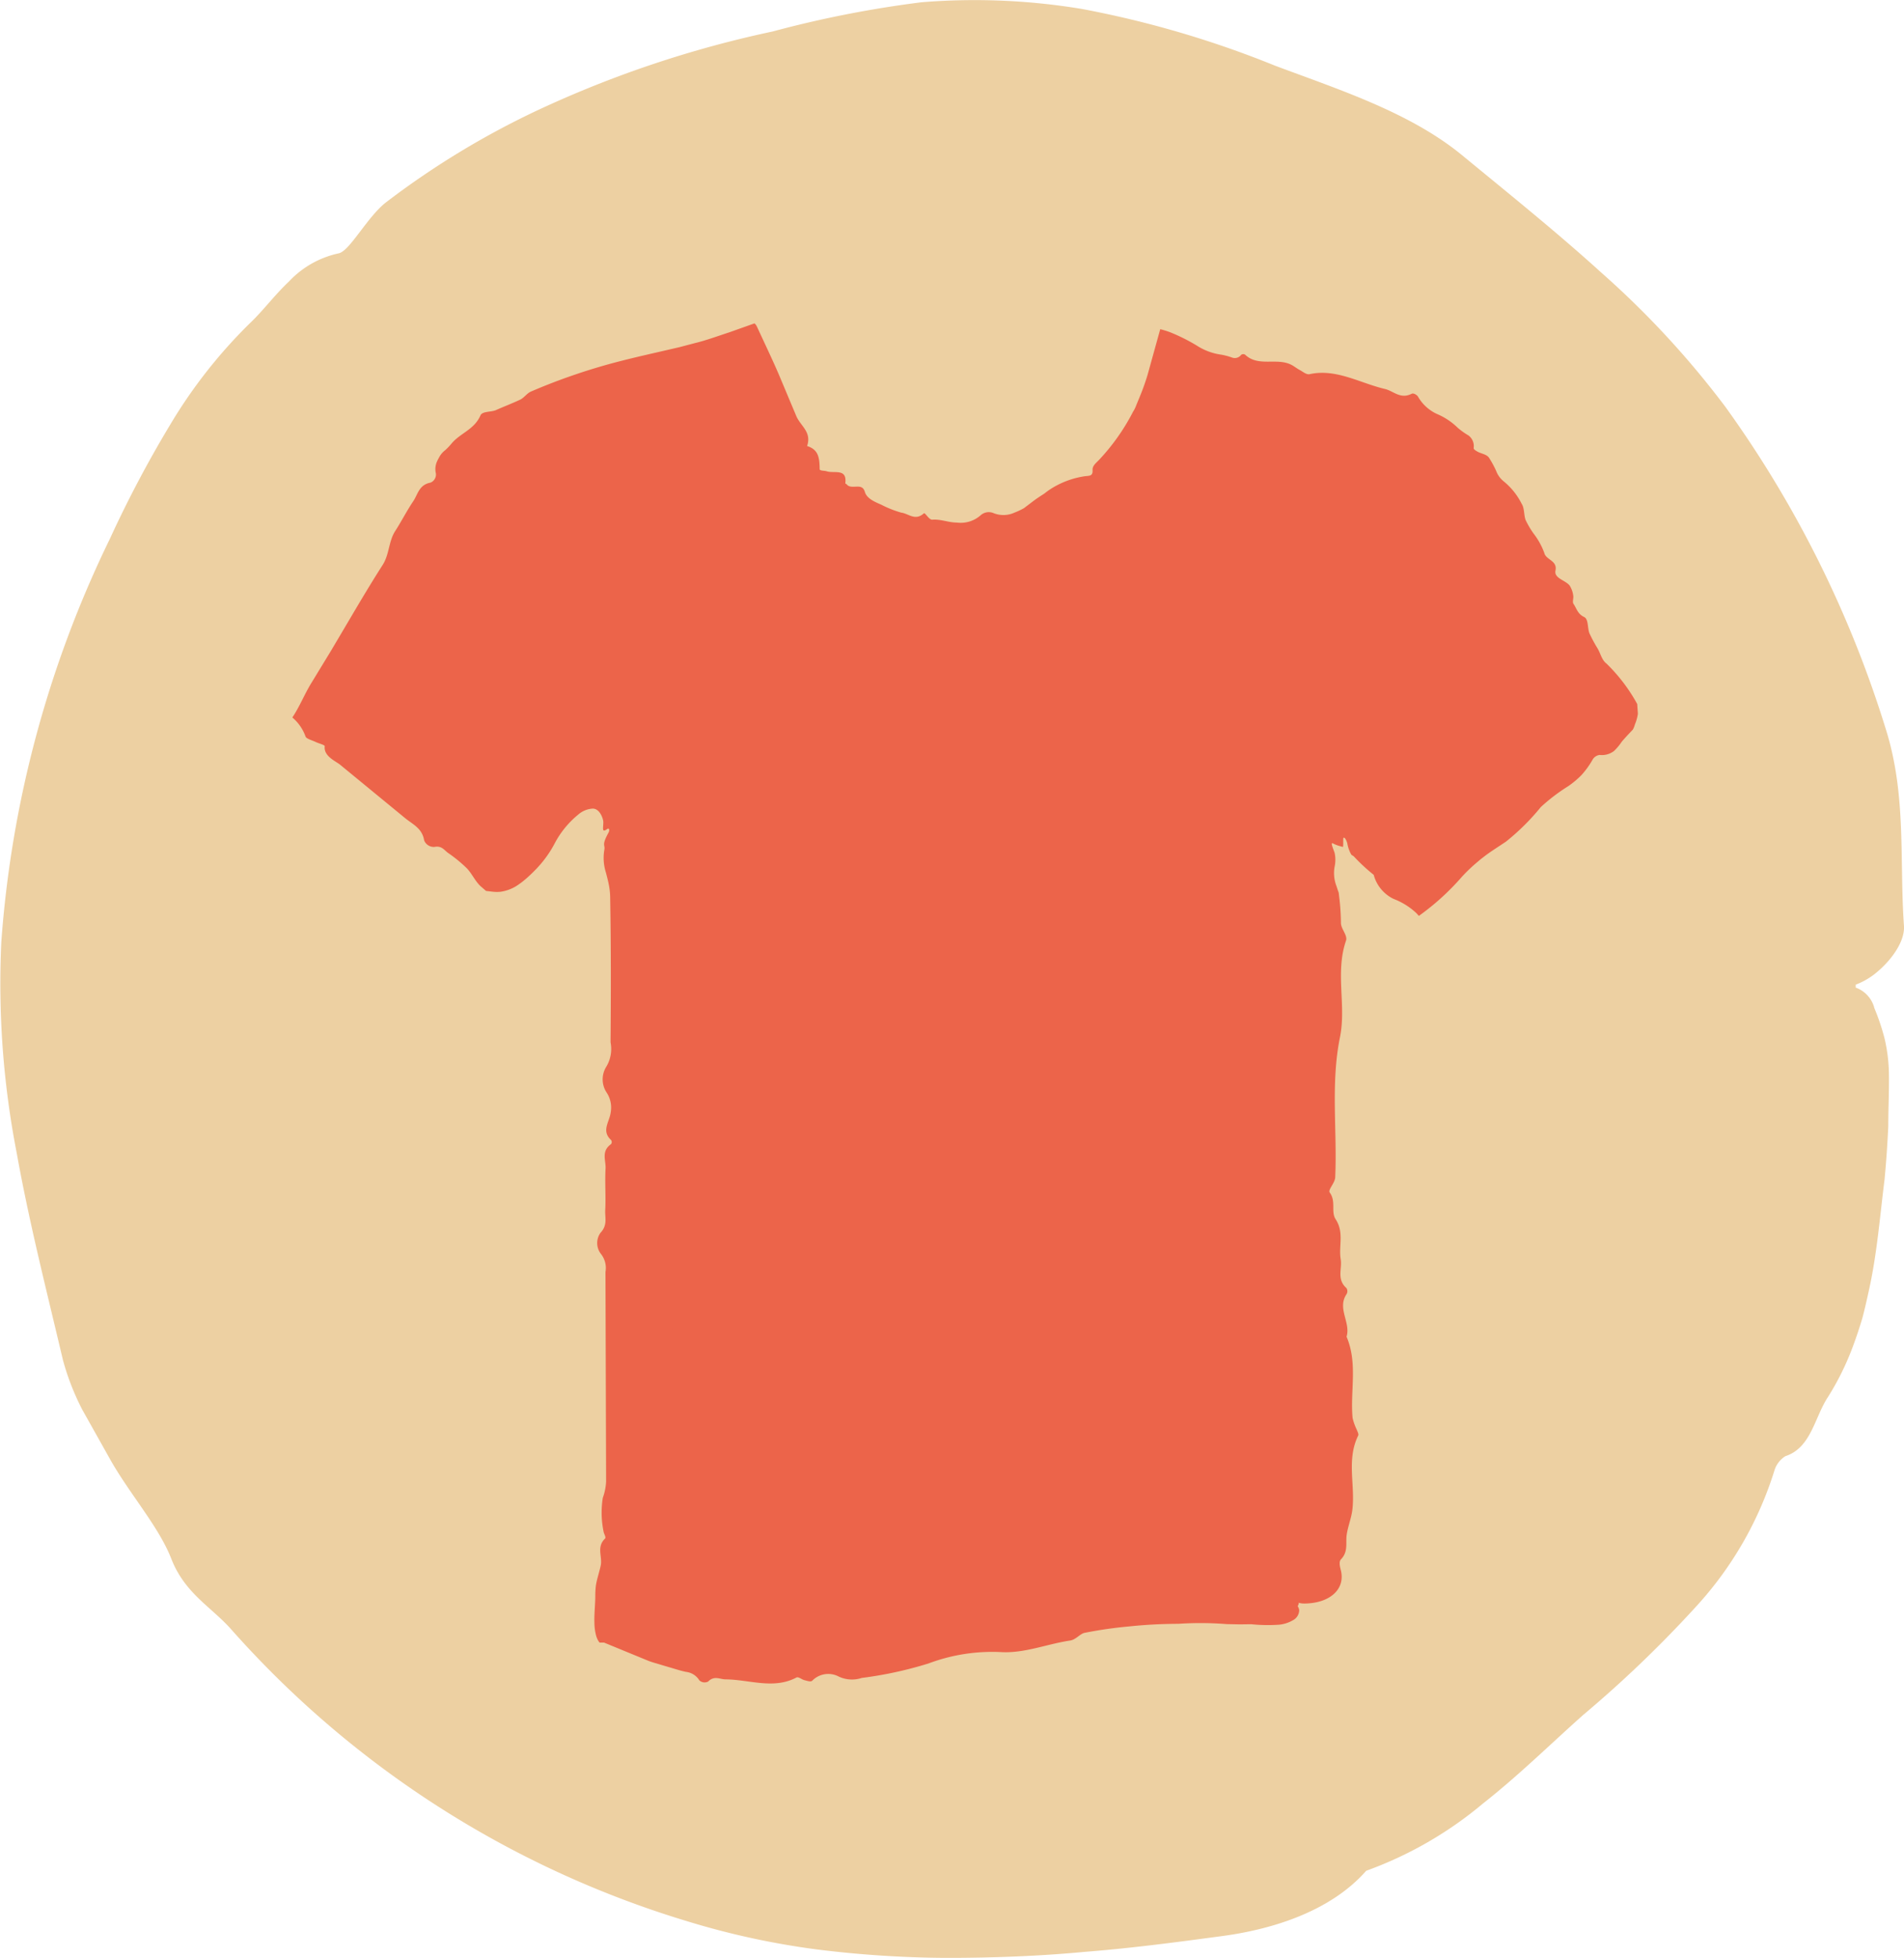<svg xmlns="http://www.w3.org/2000/svg" xmlns:xlink="http://www.w3.org/1999/xlink" width="126.667" height="130.203" viewBox="0 0 126.667 130.203">
  <defs>
    <clipPath id="clip-path">
      <rect id="Rettangolo_1814" data-name="Rettangolo 1814" width="126.667" height="130.203" fill="none"/>
    </clipPath>
  </defs>
  <g id="ico-2" transform="translate(-602.439 -919.082)">
    <g id="Raggruppa_3259" data-name="Raggruppa 3259" transform="translate(602.439 919.082)">
      <g id="Raggruppa_3211" data-name="Raggruppa 3211" transform="translate(0 0)" clip-path="url(#clip-path)">
        <path id="Tracciato_264361" data-name="Tracciato 264361" d="M124.681,66.989a1.974,1.974,0,0,0-1.229-1.311l0-.061c0-.045,0-.088,0-.133a4.857,4.857,0,0,0,1.478-.888c.968-.827,1.836-2.066,1.729-3.087-.3-4.331.18-8.624-1.2-13.008a73.873,73.873,0,0,0-10.674-21.442,59.927,59.927,0,0,0-8.2-8.879c-2.991-2.715-6.133-5.237-9.325-7.863C93.8,7.479,89.119,5.976,84.827,4.369A67.136,67.136,0,0,0,71.966.594,43.581,43.581,0,0,0,61.316.149a73.118,73.118,0,0,0-9.911,1.944A72.6,72.6,0,0,0,35.8,7.315,55.555,55.555,0,0,0,25.67,13.463c-1.262.994-2.395,3.222-3.138,3.385a6.361,6.361,0,0,0-3.318,1.882c-.925.866-1.682,1.9-2.575,2.75a33.4,33.4,0,0,0-5.331,6.785,76.912,76.912,0,0,0-4,7.571A73.188,73.188,0,0,0,.085,62.664a58.888,58.888,0,0,0,1.023,14c.829,4.62,1.983,9.137,3.079,13.786a16.709,16.709,0,0,0,1.3,3.326c.6,1.066,1.207,2.148,1.8,3.206,1.288,2.319,3.257,4.506,4.106,6.676.913,2.344,2.7,3.22,4.041,4.761a66,66,0,0,0,30.148,19.309,52.694,52.694,0,0,0,8.734,1.913,72.366,72.366,0,0,0,8.912.566c2.973-.01,5.946-.12,8.914-.4,2.977-.231,5.948-.619,8.957-1.025,3.406-.429,7.369-1.617,9.79-4.369a25.561,25.561,0,0,0,7.767-4.473c2.34-1.838,4.445-3.91,6.654-5.88a78.56,78.56,0,0,0,7.587-7.287,23.854,23.854,0,0,0,5.166-9.035,1.721,1.721,0,0,1,.715-.9c1.709-.551,1.938-2.581,2.82-3.916a18.1,18.1,0,0,0,1.693-3.446c.22-.594.419-1.194.6-1.8.163-.61.3-1.225.435-1.838.547-2.452.737-4.943,1.043-7.371.114-1.174.194-2.368.251-3.563,0-1.2.065-2.4.041-3.6a10.971,10.971,0,0,0-.286-2.234,14.9,14.9,0,0,0-.7-2.074" transform="translate(0.001 0)" fill="#edd0a2"/>
      </g>
    </g>
    <path id="Tracciato_264441" data-name="Tracciato 264441" d="M67.9,85.5c-.344,1.147-2.349.221-3.282.2-2.217-.058-4.871-.128-7.053.026-11.443.806-23.069,6.6-34.472,1.225l-.166-55.625c-1.286-4.273-6.725,5.535-8.408,5.279L1.942,26.393,11.831,9.774C15.948,5.155,25.077,4.987,30.69,2.817c1.528,3.16,2.194,6.18,4.937,8.576C44.7,19.315,57.458,14.031,59.8,2.787c6.872,2.544,15.61,1.944,20.167,8.294,3.3,4.6,5.889,10.3,8.875,15.139l-.209.68L76.019,36.674,69,30.259a3.652,3.652,0,0,0-1.094.973Z" transform="translate(620.94 940.23)" fill="#ec644a"/>
    <path id="Tracciato_264442" data-name="Tracciato 264442" d="M59.793,86.48a32.072,32.072,0,0,0-3.3.173,28.192,28.192,0,0,0-2.966.426c-.3.054-.585.456-.966.513-1.522.225-3.019.853-4.576.77a12.073,12.073,0,0,0-4.848.754,25.761,25.761,0,0,1-4.442.963,2.067,2.067,0,0,1-1.6-.125,1.489,1.489,0,0,0-1.693.308c-.1.1-.343.007-.514-.032-.187-.044-.407-.25-.54-.178-1.512.8-3.116.144-4.674.123-.4.014-.777-.284-1.2.146a.512.512,0,0,1-.586-.084,1.193,1.193,0,0,0-.888-.56c-.4-.084-.783-.216-1.174-.326l-.591-.176c-.245-.078-.483-.135-.735-.234l-2.95-1.212h-.295a.95.95,0,0,1-.1-.141,1.5,1.5,0,0,1-.137-.341,3.536,3.536,0,0,1-.108-.832c-.022-.594.06-1.231.058-1.815a6.123,6.123,0,0,1,.039-.661c.024-.148.056-.3.093-.442.075-.3.164-.59.228-.884.128-.6-.3-1.233.287-1.8.093-.091-.085-.319-.1-.485a6.249,6.249,0,0,1-.048-2.225,3.717,3.717,0,0,0,.22-1.08l-.042-13.939a1.5,1.5,0,0,0-.314-1.218,1.174,1.174,0,0,1-.017-1.39c.489-.52.288-1.01.315-1.507.049-.918-.031-1.84.022-2.758.032-.545-.31-1.151.362-1.63a.225.225,0,0,0,0-.279c-.651-.6-.111-1.192-.026-1.8a1.816,1.816,0,0,0-.271-1.362,1.585,1.585,0,0,1-.033-1.681,2.283,2.283,0,0,0,.3-1.651c.027-3.194.03-6.389-.024-9.583a4.741,4.741,0,0,0-.1-.943c-.056-.276-.124-.53-.186-.769a3.189,3.189,0,0,1-.1-1.526c.056-.331-.2-.26.271-1.116.1-.179.039-.334-.078-.249-.431.318-.231-.171-.269-.534-.075-.373-.311-.822-.7-.822a1.605,1.605,0,0,0-.967.4,6.18,6.18,0,0,0-1.561,1.91,7.408,7.408,0,0,1-.942,1.387l-.269.3c-.144.144-.31.318-.492.481-.086.082-.182.167-.288.254a3.849,3.849,0,0,1-.344.266,2.717,2.717,0,0,1-1.283.534,2.553,2.553,0,0,1-.516-.006l-.435-.051-.333-.288c-.377-.326-.594-.855-.95-1.222a9.249,9.249,0,0,0-1.245-1.018c-.258-.187-.421-.492-.9-.4a.684.684,0,0,1-.691-.44c-.133-.816-.789-1.074-1.286-1.491L4,29.355c-.275-.234-1.113-.561-1.032-1.235.014-.091-.39-.181-.608-.287s-.615-.21-.667-.357a2.962,2.962,0,0,0-.879-1.27c.512-.766.8-1.547,1.291-2.336l1.28-2.1,1.131-1.911c.752-1.276,1.507-2.55,2.308-3.8.447-.7.393-1.568.828-2.244.421-.653.772-1.349,1.207-1.994.308-.456.377-1.089,1.147-1.234a.581.581,0,0,0,.359-.6,1.258,1.258,0,0,1-.01-.548,1.238,1.238,0,0,1,.075-.24,2.98,2.98,0,0,1,.145-.285,1.453,1.453,0,0,1,.409-.485A4.246,4.246,0,0,0,11.395,8c.586-.711,1.522-.932,1.933-1.883.116-.277.675-.217,1-.34.559-.248,1.116-.46,1.655-.713.257-.13.439-.417.7-.531a40.168,40.168,0,0,1,6.088-2.061c1.025-.262,2.053-.488,3.05-.721l.749-.173L27.627,1.3c.684-.163,1.495-.46,2.255-.708L31.549,0c.1.048.169.2.235.348l.2.431.4.859c.266.573.531,1.147.785,1.736l1.176,2.8c.3.675,1.027,1.043.714,1.98.751.235.827.763.837,1.544.005.11.313.085.463.135.5.164,1.367-.219,1.242.793,0,.037.072.048.1.084.141.18.392.154.635.144s.473.007.571.368c.136.435.673.652,1.092.836a7.139,7.139,0,0,0,1.331.527c.478.059.919.569,1.494.047.086-.077.344.446.568.42.549-.046,1.078.192,1.631.192a1.994,1.994,0,0,0,1.581-.486.808.808,0,0,1,.855-.144,1.766,1.766,0,0,0,1.4-.034,4.788,4.788,0,0,0,.625-.293l.576-.437c.253-.194.518-.365.782-.534a4.972,4.972,0,0,1,.792-.524,5.776,5.776,0,0,1,1.916-.632c.327-.034.525-.012.5-.426-.011-.265.234-.455.408-.635a14.013,14.013,0,0,0,2.284-3.224,2.2,2.2,0,0,0,.219-.445l.225-.547a15.206,15.206,0,0,0,.523-1.461L58.552.383a5.937,5.937,0,0,1,.661.205,12.251,12.251,0,0,1,1.767.883,3.991,3.991,0,0,0,1.637.608,4.249,4.249,0,0,1,.713.191.521.521,0,0,0,.6-.175A.228.228,0,0,1,64.2,2.08c.866.825,2.068.191,3.039.655.208.1.394.258.6.367s.437.318.648.273c1.76-.384,3.3.571,4.984.978.588.122,1.043.714,1.809.324.116-.063.36.077.428.205A2.794,2.794,0,0,0,76.95,6.017a4.445,4.445,0,0,1,1.391.921,4.7,4.7,0,0,0,.717.512.888.888,0,0,1,.346.836c-.013.1.193.211.325.277.237.106.539.16.681.35a6.388,6.388,0,0,1,.485.885,1.63,1.63,0,0,0,.51.708,4.544,4.544,0,0,1,1.186,1.478c.2.3.142.746.268,1.09a6.055,6.055,0,0,0,.525.893,4.78,4.78,0,0,1,.714,1.286c.112.489.886.5.748,1.183-.107.52.66.634.944,1a1.6,1.6,0,0,1,.236.66c.036.177-.072.423.019.554.207.3.269.666.707.874.3.142.212.729.356,1.091a9.732,9.732,0,0,0,.551,1.018c.189.335.276.763.583.991a11.374,11.374,0,0,1,2.041,2.685l.045.652a2.917,2.917,0,0,1-.2.713,1.372,1.372,0,0,1-.137.341l-.254.266c-.167.178-.33.358-.486.541a3.512,3.512,0,0,1-.513.614,1.321,1.321,0,0,1-.955.262.633.633,0,0,0-.461.3,5.641,5.641,0,0,1-.751,1.043,6.078,6.078,0,0,1-.878.735,12.214,12.214,0,0,0-1.823,1.388,15.183,15.183,0,0,1-2.32,2.3c-.445.3-.911.59-1.345.91l-.32.247-.383.323a11.062,11.062,0,0,0-.869.842A16.489,16.489,0,0,1,75.759,39.4l-.168-.183a4.613,4.613,0,0,0-1.516-.946,2.489,2.489,0,0,1-1.322-1.6,12.3,12.3,0,0,1-1.294-1.195c-.064-.084-.142-.083-.2-.156a2.277,2.277,0,0,1-.261-.737c-.1-.368-.277-.508-.273-.256,0,.4.01.554-.074.47a2.472,2.472,0,0,1-.634-.228c-.164-.064.123.559.141.664a2.163,2.163,0,0,1,0,.867,2.388,2.388,0,0,0,.117,1.316l.1.305c.017.051.034.084.051.146l.047.4a15.008,15.008,0,0,1,.1,1.6c0,.4.457.831.338,1.179-.731,2.129.026,4.306-.4,6.415-.632,3.11-.178,6.217-.319,9.322-.019.4-.5.829-.362,1.019.433.594.065,1.274.389,1.77.584.894.19,1.779.338,2.657.108.64-.283,1.33.379,1.92a.376.376,0,0,1,0,.424c-.622.943.3,1.876.011,2.812.755,1.774.236,3.6.4,5.4a3.654,3.654,0,0,0,.278.783c.045.132.146.29.092.4-.793,1.629-.175,3.314-.389,4.964-.071.545-.292,1.078-.371,1.623s.117,1.117-.378,1.634c-.154.161-.076.479-.016.712.329,1.267-.721,2.211-2.4,2.23-.607.007-.645-.255-.87-.528a2.349,2.349,0,0,1-.673-1.69c.034-.5.226-1.044-.357-1.486-.1-.074-.078-.3,0-.422.523-.852.106-1.815.462-2.622a7.151,7.151,0,0,0,.314-1.786c.094-.5-.213-1.014.317-1.513.179-.168-.281-.658-.3-1.007a15.461,15.461,0,0,1,0-2.467c.24-2.49-.623-4.944-.4-7.43-.751-1.774-.066-3.619-.437-5.392-.448-2.143-.2-4.282-.4-6.415a2.044,2.044,0,0,1,.168-1.179,2.03,2.03,0,0,0,.268-.786c.031-1.016-.034-2.034.031-3.048.035-.543-.346-1.152.36-1.634.1-.066.087-.312,0-.42-.706-.89-.275-1.86-.363-2.789a1.545,1.545,0,0,1,.248-1.083,1.539,1.539,0,0,0-.009-1.512,2.5,2.5,0,0,1-.256-.939,4.089,4.089,0,0,1-.038-.99l.083-1.313a7.215,7.215,0,0,0-.42-2.99,1.439,1.439,0,0,0,.571-1.036,11.854,11.854,0,0,0,.018-1.453A8.679,8.679,0,0,1,66.8,29.18a3.978,3.978,0,0,1,.876-.805,1.72,1.72,0,0,1,.532-.271,5.03,5.03,0,0,1,.5.279A46.773,46.773,0,0,1,73,31.24a4.639,4.639,0,0,1,.892.922l.377.5.187.238c.035.051.057.088.091.129a5.334,5.334,0,0,0,.927.853c.154.117.349.628.5.033a.037.037,0,0,1,.007-.016c.011-.048.034-.09.048-.091.151,0,.355.095.529-.091.159-.168.184-.652.262-.836a1.047,1.047,0,0,1,.171-.27,1.782,1.782,0,0,1,.282-.257c.318-.26.59-.627,1.153-.453-.12-.667.444-.722.739-1.01a10.566,10.566,0,0,1,.92-.725l1.041-.807a9.634,9.634,0,0,0,1.033-.816c.421-.431.75-.961,1.184-1.376a9.18,9.18,0,0,1,.721-.62l.384-.283a.521.521,0,0,1,.119-.074l.074-.032c.251-.1.649-.17,1.04-.34.151-.071-.018-.272-.271-.39-.188-.073-.448-.139-.594-.183-.192-.062-.193-.076.242-.238.153-.057.031-.174-.1-.195s-.238-.04-.322-.062a2.622,2.622,0,0,1-.417-.467,7.091,7.091,0,0,1-.666-1.125,14.355,14.355,0,0,0-1.205-2.286c.1-1.116-.671-1.728-1.29-2.476a10.717,10.717,0,0,1-2.12-3.63,12.881,12.881,0,0,0-2-3.373c-.207-.254-.608-.319-.427-.927.048-.146-.181-.28-.348-.3a2.661,2.661,0,0,1-.753-.2,2.986,2.986,0,0,1-.648-.32A8,8,0,0,1,73.6,8.639,2.6,2.6,0,0,0,71.8,8.2a14.662,14.662,0,0,1-3.008-.77c-.288-.775-.82-.174-1.115.06a1.187,1.187,0,0,1-1.1.248,1.991,1.991,0,0,0-1.552.012,1.013,1.013,0,0,1-1.1-.3c-.309-.4-.481-.285-.878-.157-.231.078-.425-.07-.623-.247a.2.2,0,0,1-.114-.216c-.006-.055-.02-.094-.037-.09-.114.005-.032.381-.316-.438-.028-.073-.065-.078-.06-.021.03.309.009.3-.1.195-.1-.07-.362-.2-.254.1a.528.528,0,0,0-.3.1,1.3,1.3,0,0,0-.151.173,2.214,2.214,0,0,0-.128.231l-.147.289L59.507,9.613a13.683,13.683,0,0,1-3.517,3.859,9.281,9.281,0,0,1-1.936,1,10.174,10.174,0,0,0-1.86,1.032,6.842,6.842,0,0,1-1.971,1.119c-.355.136-.717.26-1.08.375a9.048,9.048,0,0,1-1.126.217l-1.137.159c-.381.029-.767.016-1.149.024l-1.146.015-1.143-.089c-.323-.02-.682.027-1.023-.017a1.1,1.1,0,0,1-.841-.645c-.055-.112-.336-.172-.481-.121a2.339,2.339,0,0,1-2.645-.916.953.953,0,0,0-.752-.269c-.565.229-.884-.172-1.242-.393a3.432,3.432,0,0,1-.607-.574c-.169-.223-.333-.4-.524-.4-.824.023-.763-.659-1.075-1.02a3.93,3.93,0,0,0-.843-.527c-.143-.079-.436-.076-.462-.18A2.514,2.514,0,0,0,32.007,11a2.826,2.826,0,0,1-.984-1.19,5.046,5.046,0,0,1-.234-.615,16.528,16.528,0,0,0-.423-2.313c-.048-.139-.108-.285-.173-.423a1.866,1.866,0,0,0-.142-.227,3.665,3.665,0,0,0-.449-.5c.188-.382.134-.561.036-.628a.405.405,0,0,0-.17-.053c-.065.007-.09-.066-.175.007-.093.047-.15.023-.175-.133-.036-.222-.37-.064-.556.164a1.713,1.713,0,0,1-.585.516,1.66,1.66,0,0,1-.3.125c-.135.04-.368.092-.55.129a15.2,15.2,0,0,0-2.283.513c-.3.112-.662-.389-.954.149-.113.2-.722-.172-1.053-.078-.48.133-1.054-.04-1.391.61-.139.263-.6.2-.893.328-.406.171-.888.086-1.158.653a.87.87,0,0,1-.965.353c-1.353-.514-1.948.681-2.554,1.358-.169.222-.268.386-.574.409-.421.03-.96.155-1,.527a1.172,1.172,0,0,1-.068.42c-.027.1-.026.117-.056.157s-.04.059-.064.086a.917.917,0,0,0-.094.139l-.122.208c-.525.985-1.176,1.9-1.688,2.893a13.053,13.053,0,0,0-1.7,3.44A2.091,2.091,0,0,1,9.066,19.9c-.115.03.094.5-.006.68-.793,1.392-1.6,2.78-2.465,4.126-.137.217-.27.07-.4.074-.123-.016-.19.026.089.143.3.119.144.081-.02.086s-.323.032.1.08c.122.015.093.039-.007.063a1.518,1.518,0,0,0-.4.151c-.114.147.092.294.264.382l.13.066.063.032.245.186a9.307,9.307,0,0,1,.927.8c.323.326.925.419.8,1.141C9.726,28.1,9.8,30.039,11.4,29.879c.526.672,1.6.773,1.736,1.864.021.177.361.216.4.394.15.61,1.14-.082,1.234.768.054.489.7.751,1.1,1.1l.22.187L14.45,35.841a2.719,2.719,0,0,0-.613-1.56c-.059-.08-.135-.226-.206-.333l-.092-.143v0l.01-.005.1-.081c.131-.12.227-.2.445-.431.277-.288.578-.624.88-.966.6-.683,1.211-1.322,1.789-2.01a23.723,23.723,0,0,1,1.79-2.044A3.624,3.624,0,0,1,20.342,27.2a.776.776,0,0,0,.42-.343c.612-1.284,1.093-.607,1.414-.311a2.653,2.653,0,0,0,1.011.572,3.431,3.431,0,0,1,1.331.93,8.51,8.51,0,0,1,.633,1.116c.107.312.3.506.42.836a2.085,2.085,0,0,1-.115,1.5,1.6,1.6,0,0,0-.066.706,1.8,1.8,0,0,0,.123.661,7.339,7.339,0,0,1,.4,2.823l-.028,1.579-.009.7c0,.147.005.294.018.44a13.59,13.59,0,0,1,.008,1.6c-.013.4.416.806.008,1.211.811,1.966.29,3.984.389,5.978s.054,3.968.023,5.952c-.008.5.31,1.05-.353,1.494a.436.436,0,0,0,.014.547c.362.289.55.506.069.832-.089.061.015.332.109.478a1.027,1.027,0,0,1-.005,1.191,1.314,1.314,0,0,0-.162,1.093c.378.861.7,1.675.005,2.539-.085.106.363.4.341.59-.086.743.277,1.5-.255,2.241-.217.3-.05.749-.11,1.125-.1.648.266,1.263.059,1.945a7.442,7.442,0,0,0-.041,2.171L26,71.572l.007,2.178.006,2.178.006,2.178,0,2.178a3.166,3.166,0,0,1-.341,1.49,4.608,4.608,0,0,0-.471,2.165.944.944,0,0,0,.439.848c.079-.009.091.032.136.05.142.059.29.111.436.162a1.689,1.689,0,0,0,.224.067l.149.037.287.081c.407.108.8.258,1.21.359s.82.2,1.227.33a8.835,8.835,0,0,0,2.22.617,2.133,2.133,0,0,0,1.534-.281c.419-.316,1.025.265,1.51-.375a.737.737,0,0,1,.9-.06c.848.553,1.688.161,2.527.117a19.582,19.582,0,0,0,2.925-.43c.476-.1,1,.025,1.4-.572.2-.291.812-.232,1.211-.091a2.06,2.06,0,0,0,1.659-.2,2.717,2.717,0,0,1,2.248-.433,1.373,1.373,0,0,0,.429-.038,23.584,23.584,0,0,0,4.266-.863,13.27,13.27,0,0,1,3.518-.772c.479-.051,1.021-.4,1.476.216.063.085.343.061.458-.03,1-.771,2.119-.413,3.139-.422.994-.01,1.91-.568,2.9-.4a6.768,6.768,0,0,0,.7.078l.243.011.324.025c.216.014.433.049.645.082l1.265.227c.033.005.028,0,.042.011a9.228,9.228,0,0,0-.056,1.057,5.09,5.09,0,0,0,.091,1.161,1.125,1.125,0,0,0,.182.462.906.906,0,0,0-.194-.1.359.359,0,0,0-.076-.016h.006l.228.07a2.293,2.293,0,0,1,.377.154.633.633,0,0,1,.384.488.763.763,0,0,1-.394.664,2.265,2.265,0,0,1-.958.31,10.777,10.777,0,0,1-1.841-.033l-.764.01-.868-.018a22.451,22.451,0,0,0-3.181-.022" transform="translate(621.074 940.591)" fill="#ec644a"/>
  </g>
</svg>
